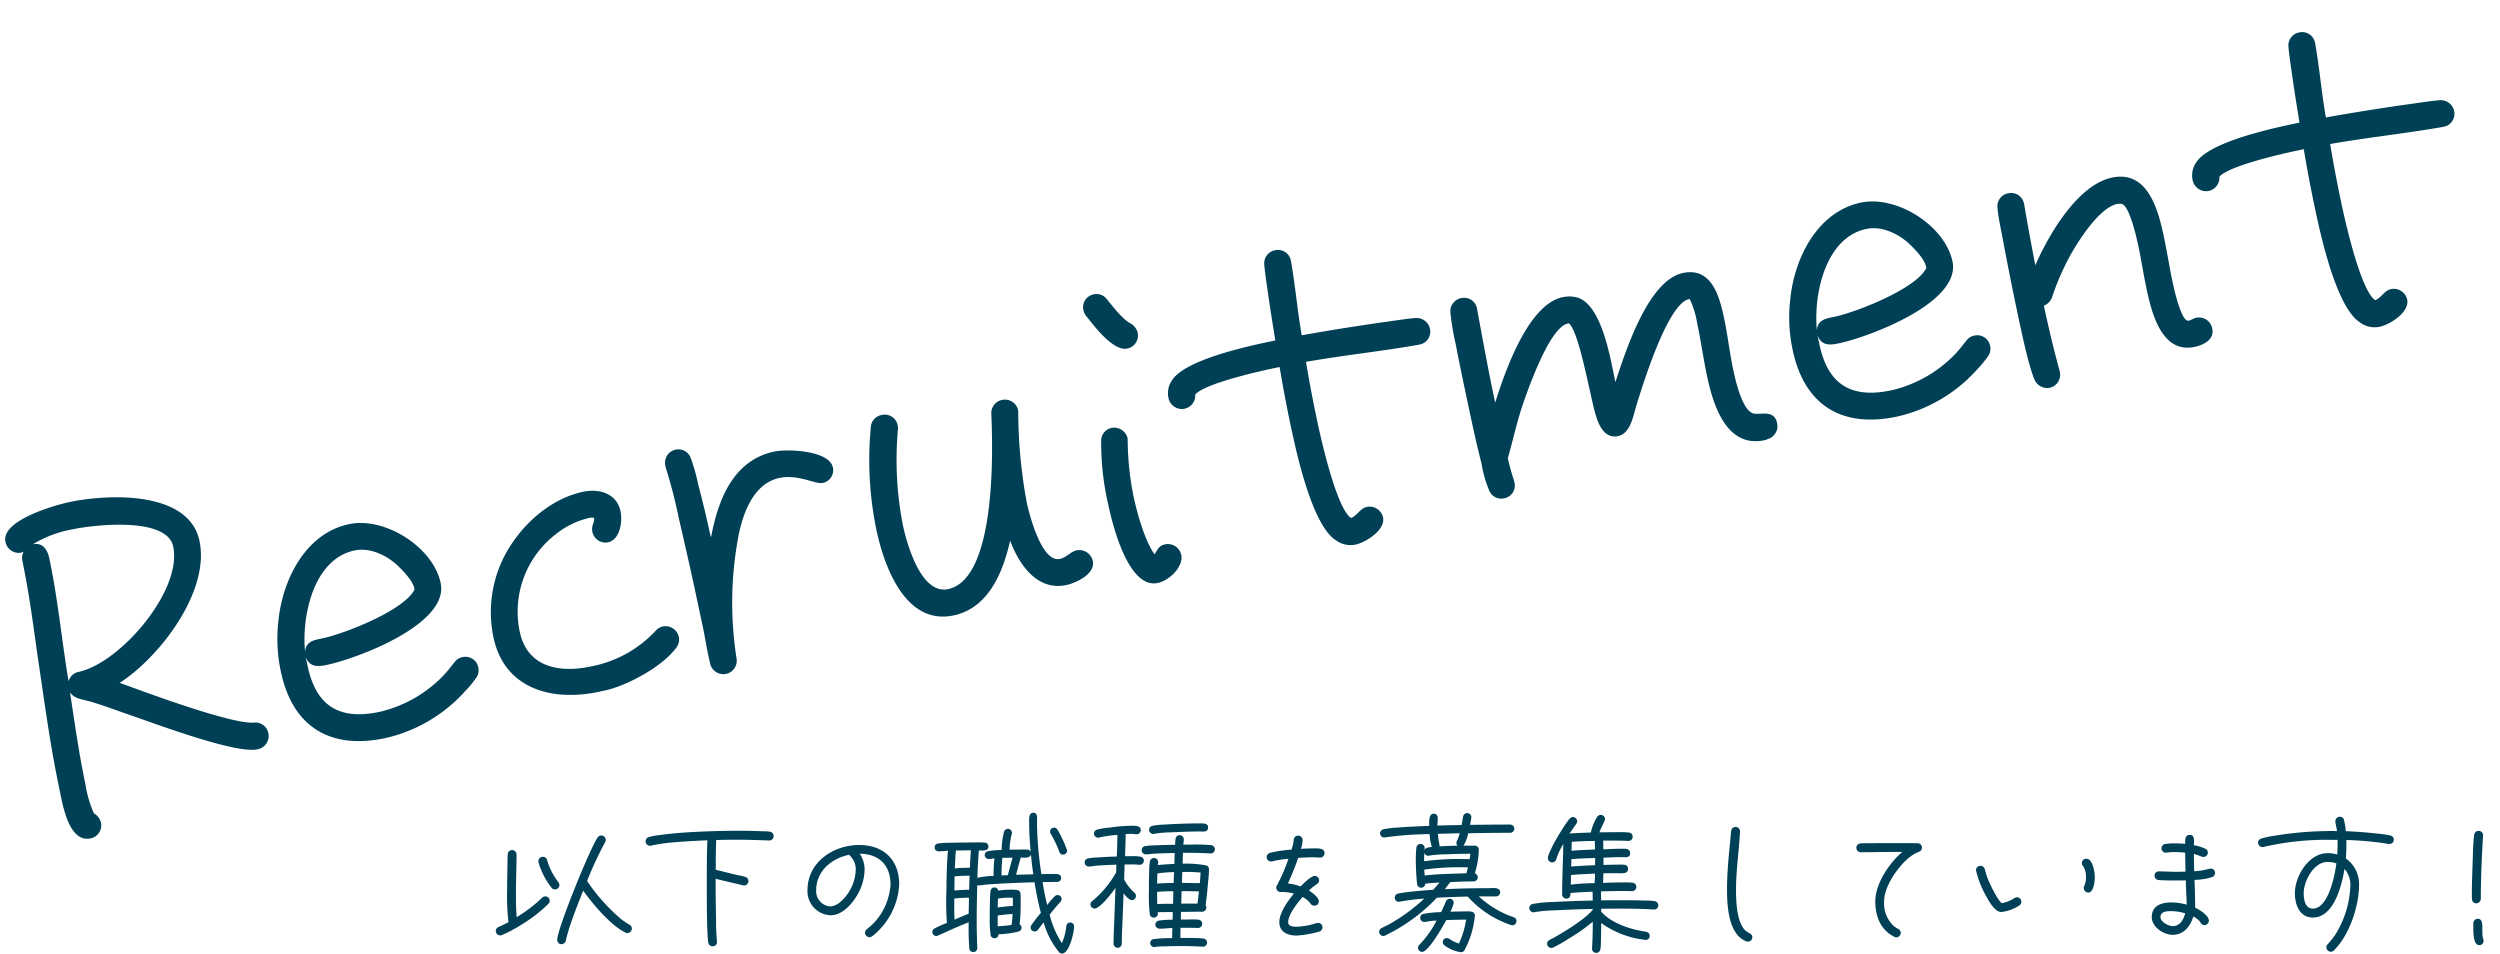 <svg id="コンポーネント_6_1" data-name="コンポーネント 6 – 1" xmlns="http://www.w3.org/2000/svg" width="390.565" height="148.967" viewBox="0 0 390.565 148.967">
  <path id="パス_15243" data-name="パス 15243" d="M-158.375-9.8a2.068,2.068,0,0,0-1.96-2.24c-3.64-.63-15.33-8.05-19.11-10.43,7-2.66,16.8-11.06,16.8-19.11s-12.46-10.15-18.62-10.15c-2.31,0-11.06.56-11.06,3.99a2.11,2.11,0,0,0,2.03,2.17c.14,0,.28-.07.42-.07a2.21,2.21,0,0,0-.49,1.33c0,5.04-.42,10.15-.77,15.19-.42,6.93-.98,13.86-.98,20.79,0,2.24-.42,8.68,3.15,8.68a2.047,2.047,0,0,0,2.1-2.03,2.236,2.236,0,0,0-.77-1.68,17.988,17.988,0,0,1-.35-4.76c0-4.83.35-9.66.63-14.49a2.624,2.624,0,0,0,1.12,1.19c.7.42,1.47.7,2.17,1.12,1.89,1.05,3.71,2.24,5.6,3.36,3.15,1.89,14.42,9.1,17.85,9.1A2.114,2.114,0,0,0-158.375-9.8Zm-8.47-31.78c0,7.07-11.9,16.1-18.55,16.1a2.018,2.018,0,0,0-1.82,1.12c.28-6.44,1.05-12.95,1.05-19.39,0-1.4-.42-2.66-2.03-2.73a17.848,17.848,0,0,1,6.65-.98C-178.185-47.46-166.845-46.34-166.845-41.58Zm42.7,28.35a2.048,2.048,0,0,0-2.1-2.03,1.964,1.964,0,0,0-1.33.49c-.7.56-1.33,1.12-2.03,1.61a20.173,20.173,0,0,1-11.06,3.57c-6.37,0-9.52-2.87-9.52-9.31v-1.47c.28,1.75,1.61,1.89,3.01,1.89,4.83,0,20.02-2.24,20.02-8.82,0-5.74-6.37-11.97-12.11-11.97-6.93,0-11.9,6.3-13.86,12.32a24.276,24.276,0,0,0-1.33,8.05c0,8.82,5.04,13.51,13.79,13.51a23.816,23.816,0,0,0,13.79-4.62,15.8,15.8,0,0,0,2.03-1.61A2.027,2.027,0,0,0-124.145-13.23Zm-7.21-14.14v.21c-2.24,2.87-12.18,4.48-15.61,4.48-1.33,0-2.66-.14-3.15,1.47.63-5.53,4.27-13.86,10.85-13.86,2.38,0,4.62,1.68,5.95,3.5C-132.615-30.59-131.355-28.63-131.355-27.37Zm38.85,16.03a2.153,2.153,0,0,0-2.1-2.1,2.21,2.21,0,0,0-1.33.49,18.48,18.48,0,0,1-10.99,3.29c-4.97,0-9.73-1.89-9.73-7.63a15.265,15.265,0,0,1,8.68-13.72,12.939,12.939,0,0,1,5.53-1.4,1.776,1.776,0,0,1,.84.14c0,.7-.7,1.05-.7,2.1a2.092,2.092,0,0,0,2.03,2.1c1.96,0,2.94-2.73,2.94-4.34,0-2.87-2.52-4.2-5.11-4.2-4.48,0-8.96,2.24-12.18,5.25a19.19,19.19,0,0,0-6.23,14.07c0,8.12,6.58,11.62,13.93,11.76h1.12c3.57.07,9.8-1.75,12.53-4.2A2.093,2.093,0,0,0-92.505-11.34Zm29.05-20.86c0-2.73-6.3-4.34-8.47-4.34-6.44,0-10.01,5.39-12.25,10.64l-.21.42c0-2.87-.07-5.67-.21-8.54a29.167,29.167,0,0,0-.28-4.27,2.053,2.053,0,0,0-2.1-1.75,2.092,2.092,0,0,0-2.03,2.1v.35a75.255,75.255,0,0,1,.35,7.98c.07,4.13.14,8.26.14,12.39v5.18c0,1.89-.14,3.85-.07,5.74a2.107,2.107,0,0,0,2.03,2.17,2.107,2.107,0,0,0,2.17-2.03,55.9,55.9,0,0,1,4.06-18.13c1.4-3.5,4.06-8.05,8.33-8.05,3.08,0,5.25,2.17,6.51,2.17A2.031,2.031,0,0,0-63.455-32.2Zm36.68,22.75a2.168,2.168,0,0,0-2.1-2.17c-.98,0-1.82.77-2.87.77-2.94,0-3.22-7.91-3.22-9.73a77.958,77.958,0,0,1,1.61-13.93c0-.14.07-.28.07-.42a2.122,2.122,0,0,0-2.17-2.1,2.091,2.091,0,0,0-2.03,1.68c0,.14-.07.28-.07.42-.98,5.74-4.62,25.06-12.25,25.06-4.34,0-4.83-8.33-4.83-11.27a53.045,53.045,0,0,1,2.38-14.84,1.938,1.938,0,0,0,.07-.63,2.047,2.047,0,0,0-2.1-2.03,2.039,2.039,0,0,0-2.03,1.4,54.023,54.023,0,0,0-2.52,16.03c0,5.81,1.33,15.54,9.03,15.54,5.6,0,8.96-5.04,11.06-9.59.56,3.85,2.45,8.61,7.14,8.61C-30-6.65-26.775-7.42-26.775-9.45ZM-12.5-42.91a2.309,2.309,0,0,0-.84-1.68c-.98-.77-2.24-3.36-2.8-4.48a2.018,2.018,0,0,0-1.82-1.12,2.063,2.063,0,0,0-2.1,2.1,2.36,2.36,0,0,0,.35,1.19c.77,1.54,2.87,6.09,5.11,6.09A2.063,2.063,0,0,0-12.5-42.91Zm-.56,35.35a2.153,2.153,0,0,0-2.1-2.1c-1.05,0-1.33.56-1.96,1.19-1.05-2.38-1.33-6.86-1.33-9.45a45.826,45.826,0,0,1,.91-8.75c0-.14.07-.28.07-.42a2.153,2.153,0,0,0-2.1-2.1,2.035,2.035,0,0,0-2.03,1.68,42.778,42.778,0,0,0-.98,9.94c0,3.08.28,13.58,5.04,13.58C-15.785-3.99-13.055-5.6-13.055-7.56ZM32.3-33.95a2.145,2.145,0,0,0-1.96-2.17c-1.75-.21-3.57-.28-5.32-.42-4.2-.28-8.33-.49-12.53-.63.14-3.85.63-7.77.77-11.62V-49a2.048,2.048,0,0,0-2.1-2.03,2.067,2.067,0,0,0-2.1,1.89c-.14,1.12-.21,2.24-.28,3.36-.21,2.8-.35,5.67-.49,8.54h-.84c-3.43,0-13.58,0-16.24,2.73a3.506,3.506,0,0,0-1.12,2.52,2.138,2.138,0,0,0,2.1,2.24,2.113,2.113,0,0,0,2.1-1.82c1.82-1.4,10.64-1.47,12.81-1.47h.98q-.21,4.725-.21,9.45c0,3.99,0,15.68,3.15,18.83a3.838,3.838,0,0,0,2.87,1.33c1.68,0,5.11-1.26,5.11-3.29a2.153,2.153,0,0,0-2.1-2.1c-1.12,0-1.75.98-2.8,1.19-1.96-1.96-2.03-13.44-2.03-15.89q0-4.725.21-9.45c5.95.21,11.83.84,17.78,1.05h.14A2.047,2.047,0,0,0,32.3-33.95ZM82.285-8.33c0-2.38-2.73-1.61-3.57-2.38-1.33-1.19-1.4-5.39-1.4-7.07,0-2.8.28-5.6.28-8.4,0-3.43-.28-8.12-4.83-8.12-5.6,0-11.41,10.29-13.86,14.49v-.28c0-3.36.49-12.32-3.29-14a5.021,5.021,0,0,0-2.03-.42c-5.53,0-11.27,9.59-13.72,13.93,0-4.97.14-9.87.28-14.84v-.14a2.031,2.031,0,0,0-1.96-2.1,2.1,2.1,0,0,0-2.24,1.89,41.028,41.028,0,0,0-.21,5.11c-.07,3.29-.07,6.65-.07,10.01,0,2.94,0,5.95.14,8.89a18.116,18.116,0,0,0,.28,4.34,2.042,2.042,0,0,0,2.03,1.75,2.022,2.022,0,0,0,2.1-2.1v-.28A32.956,32.956,0,0,1,40-11.76l.07-.07c1.19-2.24,2.24-4.55,3.5-6.79,1.26-2.17,6.93-11.69,9.94-11.69h.21c1.33,1.82.84,12.04,1.12,14.98.14,1.68.63,3.85,2.73,3.85,2.03,0,3.01-2.73,3.85-4.2,1.68-3.01,8.05-14.42,11.41-14.42h.14a14.361,14.361,0,0,1,.35,3.92c0,2.8-.21,5.6-.21,8.4,0,4.55.56,11.69,6.72,11.69a1.191,1.191,0,0,0,.49-.07A2.094,2.094,0,0,0,82.285-8.33Zm35.07-4.9a2.048,2.048,0,0,0-2.1-2.03,1.964,1.964,0,0,0-1.33.49c-.7.56-1.33,1.12-2.03,1.61a20.173,20.173,0,0,1-11.06,3.57c-6.37,0-9.52-2.87-9.52-9.31v-1.47c.28,1.75,1.61,1.89,3.01,1.89,4.83,0,20.02-2.24,20.02-8.82,0-5.74-6.37-11.97-12.11-11.97-6.93,0-11.9,6.3-13.86,12.32a24.276,24.276,0,0,0-1.33,8.05c0,8.82,5.04,13.51,13.79,13.51a23.816,23.816,0,0,0,13.79-4.62,15.8,15.8,0,0,0,2.03-1.61A2.027,2.027,0,0,0,117.355-13.23Zm-7.21-14.14v.21c-2.24,2.87-12.18,4.48-15.61,4.48-1.33,0-2.66-.14-3.15,1.47.63-5.53,4.27-13.86,10.85-13.86,2.38,0,4.62,1.68,5.95,3.5C108.885-30.59,110.145-28.63,110.145-27.37Zm41.72,18.76a2.122,2.122,0,0,0-2.1-2.17c-.42,0-.84.21-1.26.21-1.19,0-1.19-5.67-1.19-6.44,0-2.45.14-4.83.14-7.28,0-4.2-.28-10.64-6.02-10.64-5.53,0-11.62,6.79-14.56,10.92.07-3.22.14-6.37.28-9.59v-.21a2.062,2.062,0,0,0-2.1-2.1,2.079,2.079,0,0,0-2.1,1.96c-.21,1.68-.14,3.57-.21,5.32-.07,3.43-.14,6.93-.14,10.36,0,2.8-.07,9.03.42,11.62a2.162,2.162,0,0,0,2.03,1.82,2.079,2.079,0,0,0,2.1-2.17v-.28c-.21-3.36-.28-6.93-.28-10.29a2.229,2.229,0,0,0,1.54-1.05,37.7,37.7,0,0,1,3.01-4.41c1.75-2.31,6.79-7.7,9.94-7.7a2.071,2.071,0,0,1,.7.14c1.12.42,1.19,5.6,1.19,6.86,0,2.31-.14,4.62-.14,7,0,3.78.21,10.36,5.46,10.36C150.045-6.37,151.865-6.86,151.865-8.61ZM195.9-33.95a2.145,2.145,0,0,0-1.96-2.17c-1.75-.21-3.57-.28-5.32-.42-4.2-.28-8.33-.49-12.53-.63.14-3.85.63-7.77.77-11.62V-49a2.048,2.048,0,0,0-2.1-2.03,2.067,2.067,0,0,0-2.1,1.89c-.14,1.12-.21,2.24-.28,3.36-.21,2.8-.35,5.67-.49,8.54h-.84c-3.43,0-13.58,0-16.24,2.73a3.506,3.506,0,0,0-1.12,2.52,2.138,2.138,0,0,0,2.1,2.24,2.113,2.113,0,0,0,2.1-1.82c1.82-1.4,10.64-1.47,12.81-1.47h.98q-.21,4.725-.21,9.45c0,3.99,0,15.68,3.15,18.83a3.838,3.838,0,0,0,2.87,1.33c1.68,0,5.11-1.26,5.11-3.29a2.153,2.153,0,0,0-2.1-2.1c-1.12,0-1.75.98-2.8,1.19-1.96-1.96-2.03-13.44-2.03-15.89q0-4.725.21-9.45c5.95.21,11.83.84,17.78,1.05h.14A2.047,2.047,0,0,0,195.9-33.95Z" transform="matrix(0.978, -0.208, 0.208, 0.978, 198.878, 91.328)" fill="#004056"/>
  <path id="パス_15244" data-name="パス 15244" d="M-138.621-1.725a.7.7,0,0,0-.368-.621l-.437-.253c-.322-.207-.6-.414-.9-.644a28.932,28.932,0,0,1-5.29-5.934,57.352,57.352,0,0,1,2.806-6.026.7.7,0,0,0,.115-.368.712.712,0,0,0-.69-.713.656.656,0,0,0-.575.322c-1.15,1.564-6.325,14.306-6.325,15.985,0,.276.253.667.552.667a.7.7,0,0,0,.8-.575l.138-.575.345-1.219c.667-2.024,1.426-4,2.231-5.98,1.541,2.139,4.186,5.313,6.555,6.532a.749.749,0,0,0,.322.092A.712.712,0,0,0-138.621-1.725Zm-11.316-6.831a.684.684,0,0,0-.184-.46,10.19,10.19,0,0,1-1.748-3.45.643.643,0,0,0-.644-.483.7.7,0,0,0-.713.69.507.507,0,0,0,.023.184,11.642,11.642,0,0,0,2.07,4,.7.7,0,0,0,.506.23A.712.712,0,0,0-149.937-8.556Zm-1.518,2.461a.673.673,0,0,0-.69-.667.714.714,0,0,0-.506.207l-.759.713a24.668,24.668,0,0,1-3.2,2.323c-.115-1.288-.115-2.6-.115-3.887,0-1.978.092-3.933.092-5.888a.708.708,0,0,0-.667-.713.7.7,0,0,0-.713.69c-.046.6-.023,1.219-.046,1.817-.023,1.288-.046,2.576-.046,3.887a34.594,34.594,0,0,0,.207,4.876c-.506.276-.989.506-1.518.736a.67.67,0,0,0-.46.644.692.692,0,0,0,.69.69.415.415,0,0,0,.23-.046,13.086,13.086,0,0,0,1.288-.6c.253-.115.483-.276.713-.391l.276-.138c.345-.23.69-.414,1.035-.644a22.819,22.819,0,0,0,3.979-3.105A.676.676,0,0,0-151.455-6.095Zm34.983-10.051a.693.693,0,0,0-.644-.736c-.46-.069-.966-.046-1.426-.069-1.127-.046-2.254-.069-3.4-.069-2.277,0-4.577.069-6.877.184-1.794.092-3.611.23-5.382.483a8.92,8.92,0,0,0-1.771.322.69.69,0,0,0-.506.667.707.707,0,0,0,.69.69.506.506,0,0,0,.184-.023,25.191,25.191,0,0,1,3.7-.529c1.679-.138,3.381-.23,5.083-.3-.092,2.231-.092,4.485-.092,6.716,0,2.484,0,4.991.092,7.475.023.3.069,1.541.138,1.794.115.345.3.575.69.575a.659.659,0,0,0,.667-.69V.23a33.237,33.237,0,0,1-.138-3.381c-.046-2.116-.069-4.255-.069-6.371.943.253,1.909.46,2.852.69.483.115.966.207,1.426.345a.391.391,0,0,0,.161.023.707.707,0,0,0,.69-.69.687.687,0,0,0-.552-.667c-.46-.161-1.012-.23-1.472-.345l-3.082-.759c0-1.541,0-3.105.069-4.646,1.2-.046,2.392-.046,3.611-.046,1.541,0,3.082.069,4.623.115h.046A.667.667,0,0,0-116.472-16.146Zm19.619,7.521c0-3.841-2.415-6.164-6.256-6.164-4.071,0-8.073,2.691-8.073,7.061a3.749,3.749,0,0,0,3.634,3.91c2.185,0,4.071-2.622,4.761-4.439a8.163,8.163,0,0,0,.529-2.875,4.563,4.563,0,0,0-.759-2.3c3.036.023,4.807,1.817,4.807,4.807a9.646,9.646,0,0,1-2.553,5.957c-.368.391-.759.69-1.15,1.035a.686.686,0,0,0-.276.552.707.707,0,0,0,.69.69.689.689,0,0,0,.414-.138A11.018,11.018,0,0,0-96.853-8.625Zm-6.785-2.507a6.98,6.98,0,0,1-2.507,5.313,2.681,2.681,0,0,1-1.4.621,2.371,2.371,0,0,1-2.277-2.53c0-2.99,2.415-4.991,5.175-5.543.023.092.069.115.138.184A3.008,3.008,0,0,1-103.638-11.132Zm33.028-2.783a17.812,17.812,0,0,0-1.541-3.312.589.589,0,0,0-.529-.276.614.614,0,0,0-.6.621.528.528,0,0,0,.092.322,17.019,17.019,0,0,1,1.357,2.852.594.594,0,0,0,.575.414A.638.638,0,0,0-70.61-13.915ZM-69.529-2.07a.618.618,0,0,0-.621-.621.614.614,0,0,0-.6.621,8.7,8.7,0,0,1-.69,2.6A14.11,14.11,0,0,1-73.347-3.91c.529-.69,1.1-1.357,1.679-2a.642.642,0,0,0,.184-.46.594.594,0,0,0-.6-.6.607.607,0,0,0-.437.161,10.261,10.261,0,0,0-1.219,1.4c-.276-1.2-.529-2.392-.713-3.588.759-.023,1.518-.023,2.277-.023a.629.629,0,0,0,.621-.6c0-.667-.575-.644-1.058-.644-.667,0-1.357,0-2.024.023a56.318,56.318,0,0,1-.69-8.119c0-.46.184-1.472-.552-1.472-.805,0-.667,1.081-.667,1.633,0,1.472.092,2.967.23,4.462-.207-.437-.736-.345-1.127-.345-.713,0-1.449,0-2.162.023v-.069a10.734,10.734,0,0,1,.345-2.415c0-.046.023-.092.023-.138a.638.638,0,0,0-.621-.644.663.663,0,0,0-.621.483,11.636,11.636,0,0,0-.368,2.829,12.923,12.923,0,0,0-2.116.184.619.619,0,0,0-.529.621.629.629,0,0,0,.621.6c.3,0,.6-.069.9-.092a21.6,21.6,0,0,0-.138,2.737,12.374,12.374,0,0,0-2.438.276c-.023,0-.046.023-.092.023.046-1.426.115-2.852.23-4.278h.621c.391,0,.874-.069.874-.6a.6.6,0,0,0-.6-.621c-.69-.069-1.426-.023-2.116-.023-1.127,0-2.254.023-3.381.046a11.27,11.27,0,0,0-1.771.115.576.576,0,0,0-.529.575.592.592,0,0,0,.6.644c.483,0,.989-.069,1.472-.092-.161,1.679-.184,3.358-.23,5.037,0,.575,0,1.15-.023,1.725,0,.046-.023.092-.023.138,0,1.449,0,2.921.115,4.37a18.332,18.332,0,0,0-1.932.874.615.615,0,0,0-.345.552.618.618,0,0,0,.621.621.612.612,0,0,0,.276-.069c1.587-.713,3.174-1.449,4.784-2.07A39.937,39.937,0,0,0-85.9,1.357a.609.609,0,0,0,.621.575.61.61,0,0,0,.621-.644c0-.46-.046-.943-.046-1.4-.023-.966-.046-1.932-.046-2.921,0-1.817.046-3.657.092-5.5a1.213,1.213,0,0,0,.276.069c.046,0,.092-.023.138-.023,1.081-.161,2.185-.207,3.266-.276,1.748-.092,3.519-.161,5.267-.207.253,1.61.575,3.2.989,4.784A22.3,22.3,0,0,0-76.2-2.277a.636.636,0,0,0-.115.368.618.618,0,0,0,.621.621.643.643,0,0,0,.506-.253l.9-1.173a12.538,12.538,0,0,0,2.438,4.692.628.628,0,0,0,.437.184C-70.288,2.162-69.529-1.127-69.529-2.07Zm-8.211.207a.608.608,0,0,0-.3-.529,27.513,27.513,0,0,0,.161-3.381c0-.46.023-.943-.023-1.4a.591.591,0,0,0-.483-.575,4.555,4.555,0,0,0-.966-.069,14.963,14.963,0,0,0-2.024.138.6.6,0,0,0-.6-.483.6.6,0,0,0-.6.529,8.97,8.97,0,0,0-.092,1.357c-.023.943-.046,1.863-.046,2.806a16.415,16.415,0,0,0,.161,2.852.627.627,0,0,0,.575.391.58.58,0,0,0,.621-.621,14.659,14.659,0,0,0,3.174-.437A.593.593,0,0,0-77.74-1.863Zm1.84-8.349-2.691.069c.23-.9.46-1.794.736-2.691.529,0,1.4.184,1.587-.483C-76.176-12.282-76.061-11.247-75.9-10.212Zm-3.243-2.6c-.253.92-.506,1.817-.736,2.737-.322,0-.667.023-.989.046q0-1.38.138-2.76C-80.2-12.788-79.672-12.811-79.143-12.811Zm-6.509-1.15c-.069.9-.115,1.817-.161,2.714-.782.023-1.564.023-2.346.115.046-.943.069-1.886.161-2.806C-87.216-13.938-86.434-13.961-85.652-13.961ZM-79.1-5.267c-.782.023-1.587.138-2.369.23l.046-1.38a9.436,9.436,0,0,1,1.978-.138h.345Zm-.046,1.242A14.576,14.576,0,0,1-79.3-2.3c-.713.092-1.449.161-2.162.207V-3.772C-80.707-3.91-79.925-3.956-79.143-4.025Zm-6.716-5.98L-85.928-7.8c-.759,0-1.541.046-2.3.115,0-.736.023-1.472.023-2.208C-87.423-9.982-86.641-9.982-85.859-10.005Zm-.092,3.45L-86-4.071c-.506.23-1.035.437-1.541.644l-.667.3c-.046-.828-.046-1.656-.046-2.507v-.8A19.256,19.256,0,0,1-85.951-6.555ZM-48.6-17.526c0-.713-.805-.644-1.288-.644-1.84,0-3.7.069-5.543.184a10.293,10.293,0,0,0-1.886.207.642.642,0,0,0-.506.621.675.675,0,0,0,.644.644.391.391,0,0,0,.161-.023,15.5,15.5,0,0,1,2.553-.23c1.518-.069,3.059-.138,4.6-.138C-49.381-16.905-48.6-16.767-48.6-17.526Zm1.058,3.45a.642.642,0,0,0-.575-.69,25.46,25.46,0,0,0-3.243-.092h-1.1c.023-.391.069-.437.069-.828a.668.668,0,0,0-.6-.644.631.631,0,0,0-.69.6c-.046.414-.046.483-.069.9-1.081.023-2.139.046-3.22.092a9.932,9.932,0,0,0-1.426.115.626.626,0,0,0-.575.621.648.648,0,0,0,.644.667h.092c.368,0,.713-.069,1.081-.092,1.1-.069,2.231-.092,3.335-.115l-.046,1.7c-.851.046-1.725.092-2.576.184,0-.161.046-.3.046-.46a.643.643,0,0,0-.644-.644.642.642,0,0,0-.644.529,9.48,9.48,0,0,0-.115,1.61c-.046,1.012-.046,2-.046,3.013a27.185,27.185,0,0,0,.138,3.657.62.62,0,0,0,.621.506.638.638,0,0,0,.644-.621c0-.092-.023-.161-.023-.23.782,0,1.564-.023,2.346-.023,0,.391-.023.8-.023,1.2a13.366,13.366,0,0,0-2.139.138.639.639,0,0,0-.552.621.643.643,0,0,0,.644.644h.092c.644,0,1.265-.092,1.909-.115,0,.529-.023,1.058-.023,1.587a20.354,20.354,0,0,0-2.921.161.6.6,0,0,0-.506.6.638.638,0,0,0,.621.644.172.172,0,0,0,.115-.023,8.926,8.926,0,0,1,1.564-.092c.874-.046,1.771-.046,2.645-.046,1.081,0,2.162.023,3.22.092h.069A.629.629,0,0,0-48.76.437a.626.626,0,0,0-.575-.621,9.644,9.644,0,0,0-1.15-.069c-.805-.023-1.633-.023-2.438-.023,0-.529,0-1.058.023-1.587h1.035c.575,0,1.127.023,1.679.023a.625.625,0,0,0,.667-.6.644.644,0,0,0-.6-.69,14.011,14.011,0,0,0-1.7-.023h-1.035c0-.391.023-.805.023-1.2h1.242l1.426-.023c.23,0,.46.023.69,0a.644.644,0,0,0,.6-.69.484.484,0,0,0-.115-.3c.161-1.127.276-2.277.368-3.4.069-.736.161-1.495.161-2.231a.624.624,0,0,0-.391-.6,16.446,16.446,0,0,0-3.726-.276l.046-1.7h1.058c1.081,0,2.162.046,3.243.092h.046A.634.634,0,0,0-47.541-14.076Zm-11.086,1.725a.64.64,0,0,0-.529-.621,7.556,7.556,0,0,0-1.61-.069h-.805c.046-1.15.092-2.3.092-3.45.322-.023.644-.046.966-.046.253,0,.506.069.759.069a.648.648,0,0,0,.644-.667c0-.713-.943-.667-1.426-.667a25.636,25.636,0,0,0-3.519.3,10.148,10.148,0,0,0-1.863.3.663.663,0,0,0-.506.644.659.659,0,0,0,.667.621.292.292,0,0,0,.138-.023,19.362,19.362,0,0,1,2.852-.414c0,1.127-.046,2.254-.092,3.381q-1.449.034-2.9.138a9.317,9.317,0,0,0-1.61.161.62.62,0,0,0-.506.621.638.638,0,0,0,.621.644h.115c.368-.023.759-.092,1.127-.138,1.035-.069,2.047-.115,3.082-.161,0,.391-.023.8-.023,1.2a15.8,15.8,0,0,1-3.7,4.462.646.646,0,0,0-.322.552.658.658,0,0,0,.644.644c.874,0,2.76-2.507,3.266-3.2l-.207,5.566c-.046,1.035-.092,2.093-.092,3.128a.658.658,0,0,0,.644.644.658.658,0,0,0,.644-.644c0-1.035.046-2.07.092-3.082l.184-4.784c.253.322.851,1.058,1.288,1.058a.648.648,0,0,0,.644-.667.643.643,0,0,0-.253-.506,7.648,7.648,0,0,1-1.587-2.047l.069-2.346h.736a10.825,10.825,0,0,1,1.495.046h.115A.663.663,0,0,0-58.627-12.351Zm8.855,1.863c-.023.552-.069,1.1-.115,1.656l-2.806-.046.069-1.7A23.635,23.635,0,0,1-49.772-10.488Zm-.253,2.944c-.069.644-.138,1.265-.23,1.909h-2.53l.046-1.955C-51.842-7.59-50.922-7.567-50.025-7.544Zm-3.887-3.013-.069,1.7c-.851,0-1.725.023-2.576.092,0-.529.023-1.058.046-1.587A19.477,19.477,0,0,1-53.912-10.557Zm-.115,2.99c0,.644-.023,1.311-.046,1.955-.828,0-1.633,0-2.461.046-.023-.483-.023-.966-.023-1.426v-.483C-55.706-7.544-54.878-7.567-54.027-7.567Zm23.621-5.957c0-.851-1.15-.736-1.748-.736q-.966,0-1.932.069a5.262,5.262,0,0,0,.253-1.334.7.7,0,0,0-.667-.736.688.688,0,0,0-.713.644,7.112,7.112,0,0,1-.345,1.541,20.772,20.772,0,0,0-3.358.506.711.711,0,0,0-.529.667.707.707,0,0,0,.69.69c.046,0,.138-.023.184-.023l.69-.161c.6-.115,1.219-.184,1.84-.253a26.787,26.787,0,0,1-1.748,4.071.8.8,0,0,0-.161.46.693.693,0,0,0,.713.667A6.941,6.941,0,0,1-35.19-7.2c-.92,1.1-2.277,2.967-2.277,4.462,0,1.564,1.357,2.093,2.691,2.093a16.811,16.811,0,0,0,3.542-.621.69.69,0,0,0,.506-.667.672.672,0,0,0-.667-.69,1.487,1.487,0,0,0-.46.092,10.86,10.86,0,0,1-2.99.506c-.506,0-1.242-.069-1.242-.713,0-1.2,1.495-3.082,2.254-3.933a3.373,3.373,0,0,1,1.242,1.035.694.694,0,0,0,.6.322A.664.664,0,0,0-31.3-6c0-.621-1.058-1.38-1.541-1.679a8.2,8.2,0,0,1,1.219-.989.7.7,0,0,0,.368-.621.679.679,0,0,0-.713-.667c-.552,0-1.794,1.242-2.185,1.633a8.515,8.515,0,0,0-1.978-.46,42.747,42.747,0,0,0,1.61-4c.782-.046,1.564-.092,2.346-.092.368,0,.736.046,1.1.046A.688.688,0,0,0-30.406-13.524ZM-.414-2.9a.642.642,0,0,0-.46-.621c-.322-.115-.667-.23-.989-.368A15.343,15.343,0,0,1-6.3-6.762h2.691a.658.658,0,0,0,.644-.644c0-.851-1.219-.644-1.771-.644-2.3,0-4.577.046-6.877.161.276-.368.575-.736.828-1.1,1.219-.069,2.461-.115,3.68-.115a.658.658,0,0,0,.644-.644.7.7,0,0,0-.46-.621,14.173,14.173,0,0,0,.621-3.68.624.624,0,0,0-.621-.644H-8.694a5.917,5.917,0,0,0,.736-1.932Q-4.68-16.7-1.4-16.7a.658.658,0,0,0,.644-.644.658.658,0,0,0-.644-.644c-2.093,0-4.186.023-6.279.046a7.1,7.1,0,0,0,.207-1.219.654.654,0,0,0-.644-.621.648.648,0,0,0-.644.575c-.092.437-.138.851-.23,1.288-1.265.023-2.507.046-3.772.092,0-.414.046-.805.046-1.219a.624.624,0,0,0-.621-.644c-.851,0-.713,1.334-.713,1.909-1.61.069-3.243.138-4.853.253a14.969,14.969,0,0,0-2.3.276.665.665,0,0,0-.529.644.663.663,0,0,0,.667.644c.046,0,.092-.023.138-.023a53.97,53.97,0,0,1,6.946-.506,7.738,7.738,0,0,0,.345,2c-.414.069-.943.046-1.15.483,0-.092.023-.161.023-.253a.64.64,0,0,0-.644-.69.615.615,0,0,0-.644.575,14.738,14.738,0,0,0-.092,2.024c0,.92.046,1.863.115,2.806.023.276.046.575.092.851a.626.626,0,0,0,.621.575.638.638,0,0,0,.644-.621c.736-.115,1.495-.138,2.231-.184-.322.391-.667.759-.989,1.127-1.265.092-2.553.184-3.818.345a13.424,13.424,0,0,0-1.679.253.645.645,0,0,0-.506.644.638.638,0,0,0,.621.644.172.172,0,0,0,.115-.023,36.185,36.185,0,0,1,3.864-.483,27.635,27.635,0,0,1-5.221,3.864c-.46.276-.943.483-1.426.736a.627.627,0,0,0-.391.575.663.663,0,0,0,.644.667.612.612,0,0,0,.276-.069,27.7,27.7,0,0,0,8.1-5.911c1.61-.092,3.2-.138,4.807-.184A15.931,15.931,0,0,0-1.242-2.277a.506.506,0,0,0,.184.023A.658.658,0,0,0-.414-2.9Zm-6.509-.851c0-.8-1.035-.667-1.564-.667-.759,0-1.495.023-2.254.046a6.8,6.8,0,0,0,.529-1.38.638.638,0,0,0-.621-.644.673.673,0,0,0-.621.437c-.23.575-.46,1.1-.736,1.656A15.9,15.9,0,0,0-15-4.025a.642.642,0,0,0-.46.621.663.663,0,0,0,.667.644.391.391,0,0,0,.161-.023A10.711,10.711,0,0,1-12.9-2.99,15.994,15.994,0,0,1-15.548.759a.643.643,0,0,0-.253.506.658.658,0,0,0,.644.644c.989,0,3.312-4.117,3.772-4.968q1.553-.069,3.1-.069A13.963,13.963,0,0,1-9.407.6a5.129,5.129,0,0,1-1.472-.713.689.689,0,0,0-.414-.138.619.619,0,0,0-.644.6.621.621,0,0,0,.23.506,5.539,5.539,0,0,0,2.622,1.1A.611.611,0,0,0-8.579,1.7,13.938,13.938,0,0,0-6.923-3.749Zm-2.369-12.88a7.106,7.106,0,0,1-.414,1.173.6.6,0,0,0-.092.345.607.607,0,0,0,.161.437c-.943,0-1.886.046-2.829.092a.448.448,0,0,0,.023-.184.391.391,0,0,0-.023-.161,12.92,12.92,0,0,1-.23-1.61Zm1.656,3.2a5.4,5.4,0,0,1-.115.851C-8.142-12.6-8.51-12.6-8.9-12.6a39.64,39.64,0,0,0-5.957.345c0-.437.023-.9.046-1.334a.636.636,0,0,0,.6.483c.046,0,.069-.023.115-.023a17.375,17.375,0,0,1,2.668-.207C-10.166-13.409-8.9-13.409-7.636-13.432ZM-8-11.293c-.069.322-.161.621-.253.92-2.162.069-4.37.092-6.509.345l-.069-.92a38.863,38.863,0,0,1,5.911-.368C-8.625-11.316-8.3-11.316-8-11.293ZM21.735-5.359a.671.671,0,0,0-.575-.667A9.862,9.862,0,0,0,19.5-6.118c-1.1-.046-2.231-.046-3.358-.046-1.1,0-2.231,0-3.335.023,0-.368-.023-.736-.023-1.1v-.3c1.2-.046,2.415-.069,3.611-.069.414,0,.828.023,1.265.023a.648.648,0,0,0,.644-.667.634.634,0,0,0-.6-.644,10.826,10.826,0,0,0-1.495-.046q-1.552,0-3.105.069c.023-.506.046-.989.046-1.495.713-.023,1.4-.023,2.116-.023.529,0,1.748.207,1.748-.644,0-.736-.621-.69-1.15-.69-.9,0-1.794.023-2.691.046v-1.127c.989-.046,2-.092,2.99-.092.483,0,1.173.138,1.173-.621,0-.667-.621-.69-1.1-.69-1.035,0-2.047.046-3.082.092,0-.46-.023-.9-.023-1.357h1.541c.782,0,1.564,0,2.346.046h.069a.635.635,0,0,0,.644-.667.63.63,0,0,0-.575-.644A16.874,16.874,0,0,0,15-16.79c-.828,0-1.633,0-2.461.023.138-.46.874-1.84.874-2.07a.663.663,0,0,0-.644-.667.686.686,0,0,0-.6.345,7.6,7.6,0,0,0-.966,2.415c-1.1.046-2.231.069-3.335.161L8.924-18.1a.625.625,0,0,0,.138-.391.663.663,0,0,0-.644-.667.654.654,0,0,0-.529.253c-.782.874-3.4,5.152-3.4,6.164a.667.667,0,0,0,.667.667A.665.665,0,0,0,5.8-12.6,10.934,10.934,0,0,1,6.9-14.95c-.046,2.622-.184,5.244-.184,7.866a.667.667,0,0,0,.667.667c.529,0,.644-.437.644-.874,1.15-.115,2.3-.161,3.45-.207,0,.46,0,.92.023,1.38-2.07.046-4.14.115-6.187.23a20.886,20.886,0,0,0-3.174.3.663.663,0,0,0-.552.644.683.683,0,0,0,.667.667A.292.292,0,0,0,2.392-4.3a19.392,19.392,0,0,1,3.059-.276c2.024-.115,4.025-.184,6.049-.23v.115l-.046.046C10.373-3.266,7.245-1.357,5.681-.46c-.3.184-.621.322-.943.506a.639.639,0,0,0-.368.6.663.663,0,0,0,.667.644.612.612,0,0,0,.276-.069A21.045,21.045,0,0,0,7.728-.161,27.862,27.862,0,0,0,11.5-2.806c0,1.38-.023,2.76-.115,4.14V1.4a.63.63,0,0,0,.575.644.084.084,0,0,0,.069.023.672.672,0,0,0,.667-.6,6.436,6.436,0,0,0,.069-1.15c.046-.989.046-1.955.046-2.921A14.567,14.567,0,0,0,19.688.023a.084.084,0,0,0,.069.023.651.651,0,0,0,.644-.6.675.675,0,0,0-.6-.69c-2.392-.368-5.336-1.265-6.992-3.151V-4.83c1.081-.023,2.139-.023,3.22-.023,1.656,0,3.312.023,4.968.138h.092A.643.643,0,0,0,21.735-5.359Zm-9.89-8.74c-1.219.069-2.438.092-3.657.207,0-.46.023-.943.023-1.4,1.2-.092,2.415-.115,3.611-.138,0,.391.023.782.023,1.173Zm.023,2.461c-1.242.046-2.507.115-3.749.207l.046-1.15c1.219-.115,2.461-.138,3.7-.184Zm-.023,1.311a10.845,10.845,0,0,1-.069,1.495h-.023a32.929,32.929,0,0,0-3.68.23c0-.506.023-.989.023-1.495C9.338-10.235,10.6-10.258,11.845-10.327ZM36.432-.368a.73.73,0,0,0-.437-.644,3,3,0,0,1-.713-.483c-1.311-1.334-1.4-4.554-1.4-6.325,0-3.013.46-6.026.621-9.039v-.069a.692.692,0,0,0-.69-.69.7.7,0,0,0-.69.621c-.046.322-.069.667-.092.989L32.844-14.1c-.207,2.07-.368,4.163-.368,6.279,0,2.507.207,6.992,2.99,8.073A1.154,1.154,0,0,0,35.742.3.688.688,0,0,0,36.432-.368Zm26.5-14.007a.672.672,0,0,0-.667-.69c-.276-.023-.552,0-.828-.023h-3.4c-1.081,0-2.162,0-3.243.023-.46,0-.989-.023-1.449.023a.692.692,0,0,0-.667.713.708.708,0,0,0,.713.667c1.633,0,3.266-.046,4.9-.046h1.564C57.822-11.983,55.637-8.74,55.637-6c0,2.3.805,4.485,2.967,5.543a.749.749,0,0,0,.322.092.707.707,0,0,0,.69-.69.693.693,0,0,0-.391-.621,5.067,5.067,0,0,1-.736-.483A4.863,4.863,0,0,1,57.017-6c0-2.438,2.369-5.75,4.3-7.13a6.591,6.591,0,0,1,1.127-.6A.691.691,0,0,0,62.928-14.375Zm27,4.623c0-.736-.3-2.9-1.334-2.9a.688.688,0,0,0-.69.667.676.676,0,0,0,.207.506,2.934,2.934,0,0,1,.437,1.725,3.154,3.154,0,0,1-.276,1.38.637.637,0,0,0-.069.3.728.728,0,0,0,.69.713C89.769-7.36,89.93-9.131,89.93-9.752ZM78.453-5.934a.692.692,0,0,0-.69-.69.689.689,0,0,0-.414.138,5.143,5.143,0,0,1-1.955.782c-.736-.575-1.932-3.151-2.277-4.048-.138-.414-.253-.828-.368-1.242a.712.712,0,0,0-.69-.552.707.707,0,0,0-.69.69,15.012,15.012,0,0,0,1.61,4.094c.391.713,1.334,2.438,2.323,2.438a6.243,6.243,0,0,0,2.875-1.058A.656.656,0,0,0,78.453-5.934Zm30.268-4.508a.667.667,0,0,0-.667-.667.637.637,0,0,0-.207.023,10.6,10.6,0,0,1-2.392.391c-.023-.9-.046-1.794-.046-2.691a7.609,7.609,0,0,1,1.219.414.539.539,0,0,0,.276.046.688.688,0,0,0,.69-.667.693.693,0,0,0-.391-.621,8.1,8.1,0,0,0-1.794-.552c0-.529.207-1.61-.621-1.61-.805,0-.736.828-.736,1.4-.506-.046-1.012-.069-1.541-.069a9.189,9.189,0,0,0-1.587.092.689.689,0,0,0-.575.667.672.672,0,0,0,.667.69h.092a8.97,8.97,0,0,1,1.357-.092c.529,0,1.058.046,1.587.092,0,.989.023,1.978.046,2.967-.483,0-.966.023-1.449.023-.9,0-1.794-.069-2.668-.069a.647.647,0,0,0-.713.644.674.674,0,0,0,.644.713c.966.069,1.955.069,2.921.069.437,0,.874,0,1.311-.023l.046,1.334c.023.828.092,1.633.092,2.461a9.073,9.073,0,0,0-2.369-.345c-1.564,0-3.082.483-3.082,2.3,0,1.541,1.84,2.76,3.266,2.76,1.725,0,2.76-1.311,3.22-2.852a2.6,2.6,0,0,1,1.127.92.7.7,0,0,0,.621.414.724.724,0,0,0,.69-.69c0-.828-1.495-1.725-2.139-2.024v-.115c-.023-1.4-.046-2.829-.115-4.232a10.173,10.173,0,0,0,2.76-.437A.7.7,0,0,0,108.721-10.442Zm-4.669,6.325c-.253.966-.805,2-1.955,2-.644,0-1.909-.667-1.909-1.4,0-.92,1.012-.943,1.725-.943A7.561,7.561,0,0,1,104.052-4.117Zm32.591-11.5a.669.669,0,0,0-.552-.667,16.158,16.158,0,0,0-2.116-.3c-1.61-.184-3.22-.3-4.83-.368a10.785,10.785,0,0,0-.276-1.725.642.642,0,0,0-.644-.529.712.712,0,0,0-.713.69c0,.322.207,1.1.253,1.541H127.4a54.535,54.535,0,0,0-9.269.713,14.194,14.194,0,0,0-2.185.46.663.663,0,0,0-.506.644.707.707,0,0,0,.69.69.391.391,0,0,0,.161-.023,43.1,43.1,0,0,1,10.856-1.1h.713v.6c0,.552-.023,1.127-.046,1.679a5.621,5.621,0,0,0-1.518-.207c-2.944,0-5.106,3.588-5.106,6.256,0,1.771.713,3.8,2.806,3.8,3.312,0,4.531-5.06,4.945-7.59a3.771,3.771,0,0,1,.92,2.484A15.425,15.425,0,0,1,127.443-.69a16.7,16.7,0,0,1-1.127,1.4.662.662,0,0,0-.207.483.707.707,0,0,0,.69.69.662.662,0,0,0,.483-.207c2.415-2.369,3.933-6.9,3.933-10.258a4.906,4.906,0,0,0-2.07-4.117c.069-.736.092-1.472.092-2.208v-.667a48.913,48.913,0,0,1,6.624.621h.115A.667.667,0,0,0,136.643-15.617Zm-8.97,3.7c-.23,1.794-1.242,7.061-3.68,7.061-1.219,0-1.426-1.472-1.426-2.415,0-1.886,1.564-4.876,3.726-4.876A4.043,4.043,0,0,1,127.673-11.914Zm22.908-4.393a.664.664,0,0,0-.69-.69.678.678,0,0,0-.69.6,30.354,30.354,0,0,0-.207,3.266c-.069,2.116-.161,4.209-.161,6.325,0,.506.023,1.127.713,1.127a.724.724,0,0,0,.69-.69c0-3.22.161-6.67.345-9.867ZM150.673.184a.827.827,0,0,0-.046-.253c-.414-1.1.3-3.2-.874-3.2a.707.707,0,0,0-.69.69c0,1.265-.069,3.427.92,3.427A.659.659,0,0,0,150.673.184Z" transform="translate(237.332 146.805)" fill="#004056"/>
</svg>
